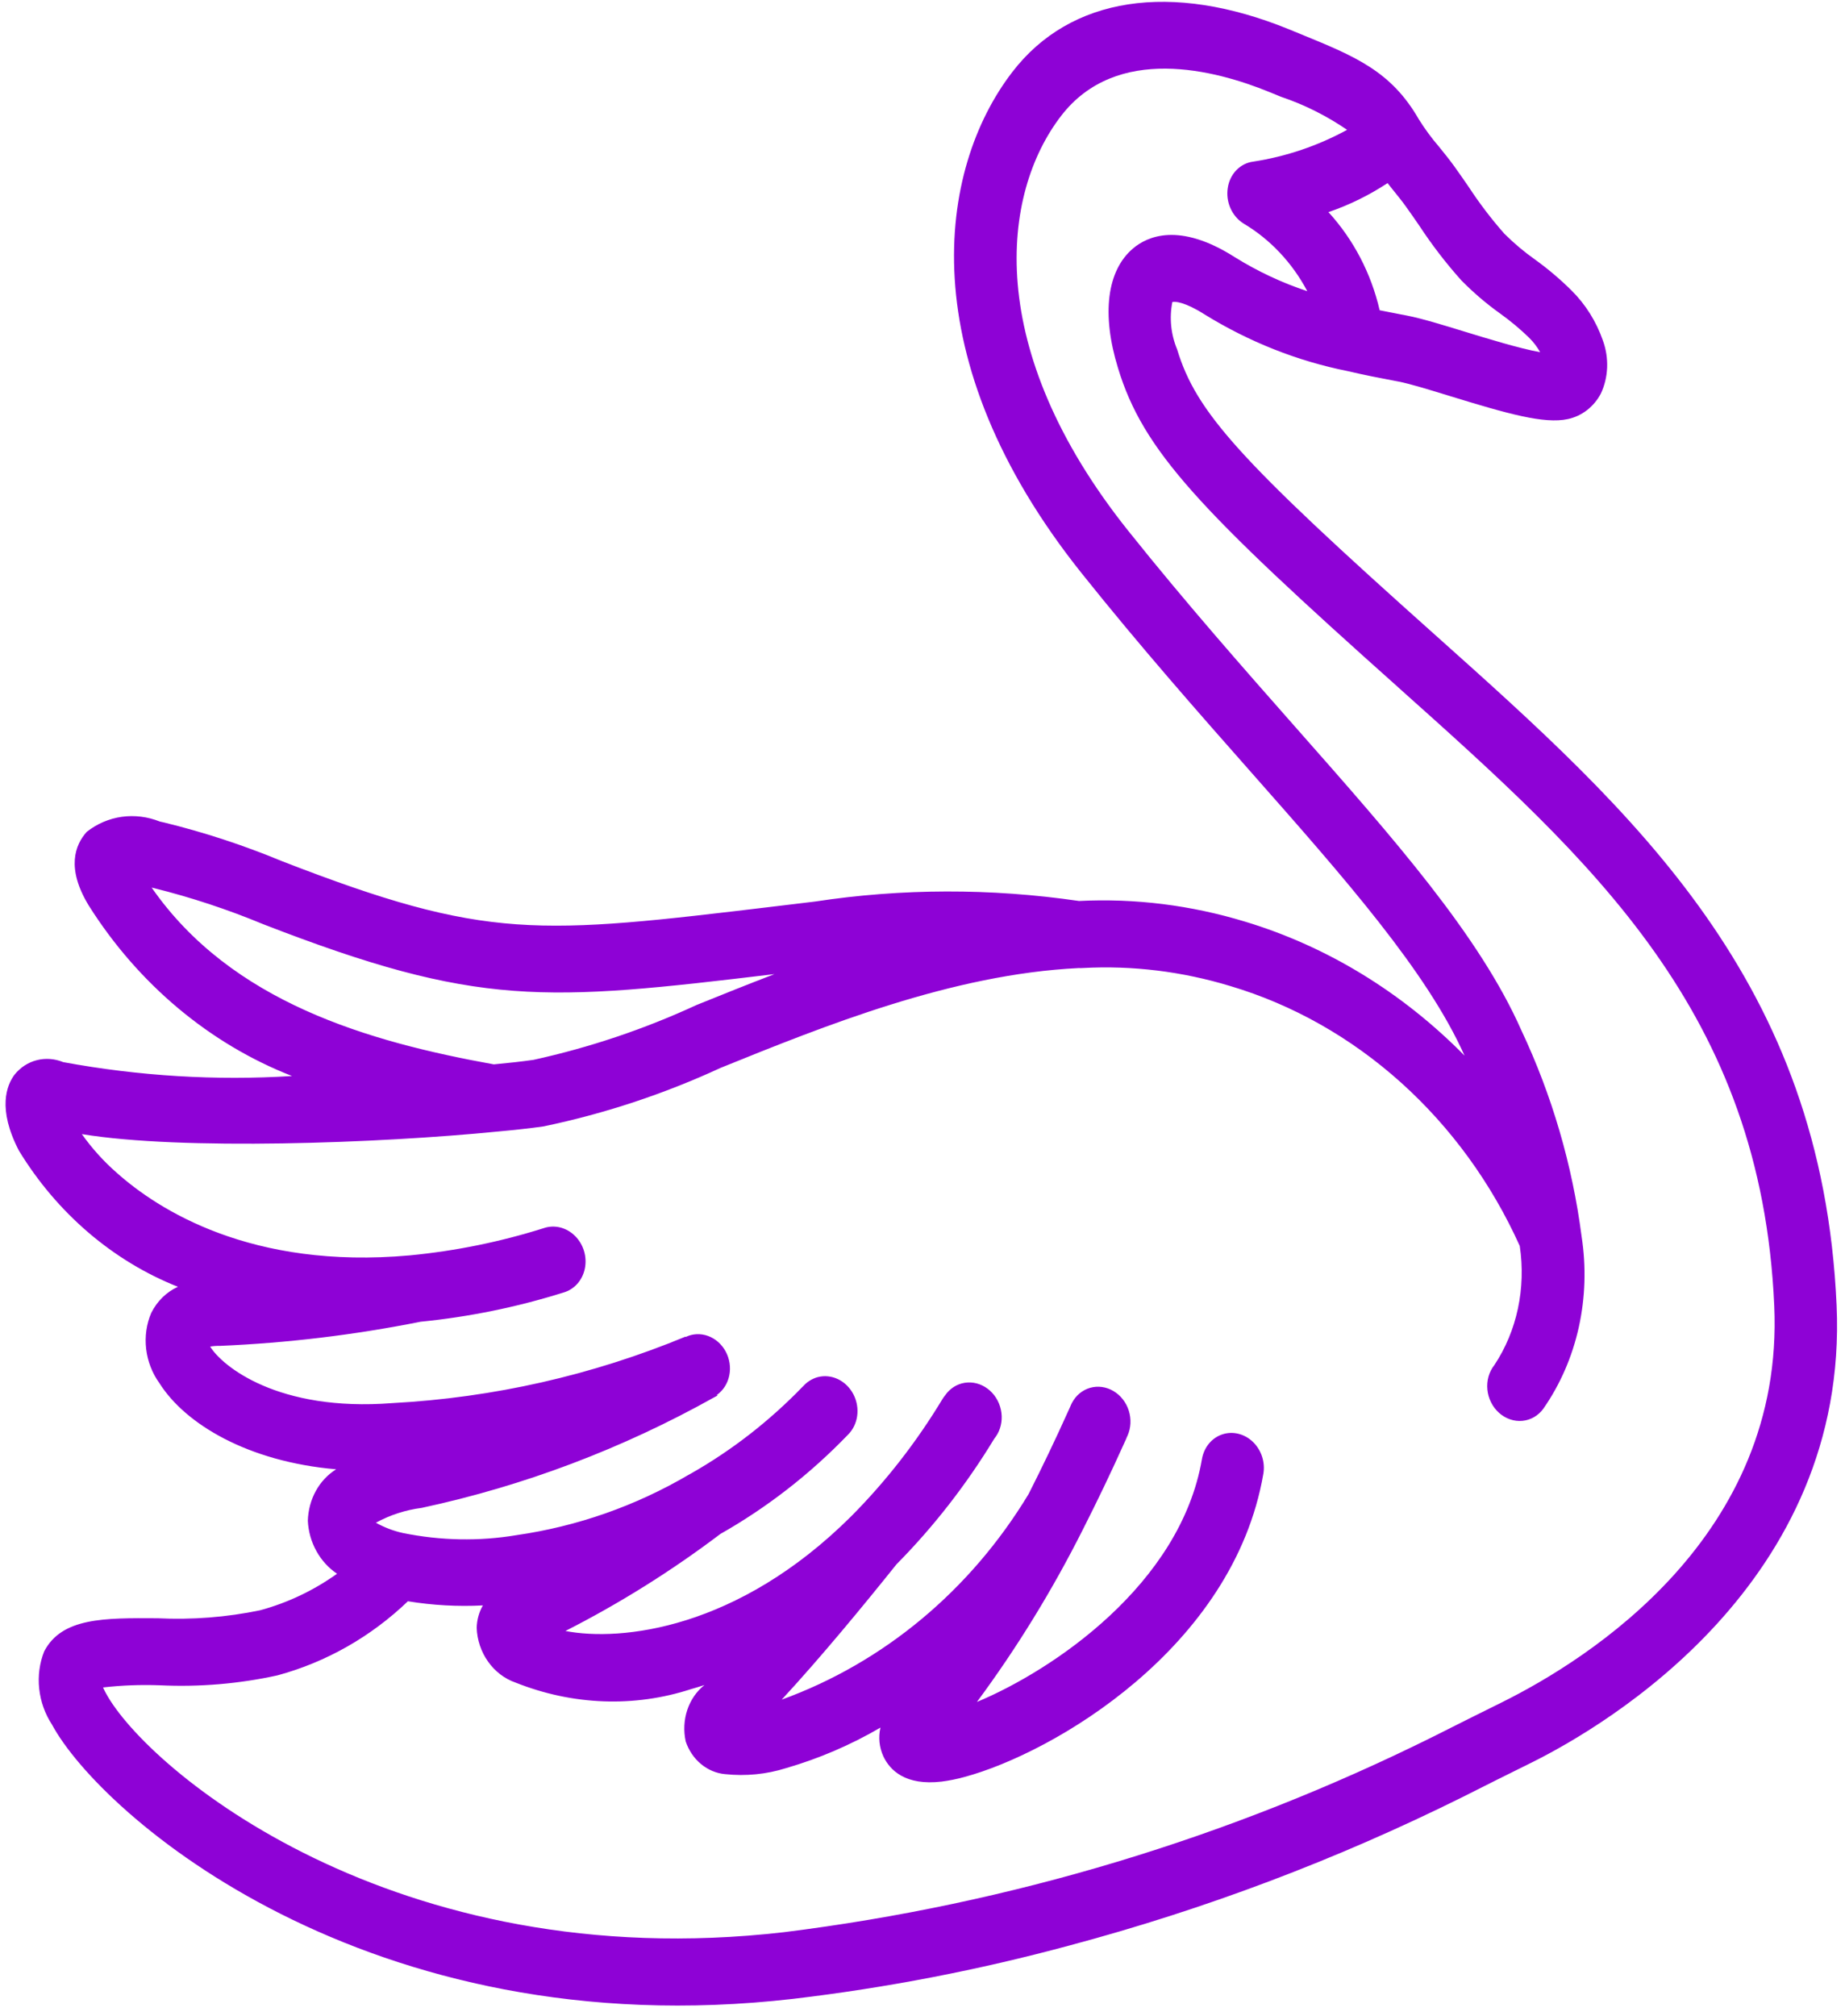 <?xml version="1.0" encoding="UTF-8"?> <svg xmlns="http://www.w3.org/2000/svg" width="119" height="130" viewBox="0 0 119 130" fill="none"><path d="M77.693 20.274C80.564 22.046 83.681 23.281 86.902 23.925C87.995 24.182 88.955 24.366 89.73 24.514L90.202 24.604C90.959 24.75 92.217 25.139 93.549 25.548C97.25 26.686 99.606 27.352 101.124 27.023C101.571 26.927 101.991 26.732 102.357 26.449C102.723 26.167 103.027 25.804 103.251 25.383C103.495 24.865 103.633 24.294 103.657 23.705C103.68 23.116 103.589 22.524 103.388 21.966C102.961 20.736 102.265 19.625 101.36 18.729C100.618 17.994 99.824 17.323 98.986 16.721C98.294 16.231 97.641 15.68 97.033 15.075C96.195 14.126 95.423 13.113 94.724 12.045C94.418 11.6 94.112 11.159 93.799 10.723C93.495 10.303 93.157 9.884 92.815 9.462C92.342 8.914 91.91 8.327 91.521 7.708C89.738 4.593 87.423 3.646 83.923 2.212L83.15 1.895C75.542 -1.212 69.031 -0.215 65.299 4.636C60.461 10.912 58.727 23.143 69.758 36.956C73.543 41.697 77.346 46.004 80.701 49.803C86.782 56.69 92.033 62.642 94.461 68.07C90.45 63.995 85.591 61.027 80.329 59.437C76.822 58.367 73.199 57.915 69.603 58.097L69.592 58.097C63.907 57.268 58.174 57.28 52.556 58.135L50.125 58.428C34.653 60.282 31.434 60.668 18.211 55.539C15.72 54.505 13.168 53.668 10.576 53.034L10.313 52.976C9.521 52.66 8.676 52.555 7.854 52.67C7.031 52.786 6.256 53.118 5.597 53.638C4.842 54.475 4.252 55.978 5.726 58.394C8.917 63.45 13.521 67.31 18.835 69.384C13.923 69.69 8.971 69.389 4.077 68.488C3.525 68.262 2.93 68.218 2.369 68.363C1.808 68.508 1.308 68.834 0.936 69.299C0.437 69.966 -0.186 71.488 1.221 74.198C3.68 78.228 7.288 81.316 11.474 82.974C10.736 83.312 10.131 83.905 9.753 84.663C9.446 85.38 9.333 86.181 9.426 86.98C9.52 87.778 9.816 88.543 10.282 89.188C11.942 91.821 15.989 94.255 21.682 94.743C21.14 95.08 20.69 95.559 20.371 96.138C20.053 96.717 19.875 97.377 19.855 98.06C19.886 98.741 20.074 99.411 20.403 100.008C20.732 100.605 21.191 101.11 21.739 101.478C20.227 102.558 18.549 103.355 16.771 103.835C14.604 104.285 12.383 104.457 10.157 104.348C6.713 104.326 3.989 104.306 2.851 106.481C2.551 107.232 2.44 108.061 2.528 108.888C2.616 109.716 2.9 110.514 3.353 111.205C6.495 117.034 23.659 132.052 51.151 128.891C57.173 128.18 63.126 127.031 68.97 125.451C77.711 123.12 86.198 119.916 94.325 115.882C95.775 115.144 97.231 114.425 98.775 113.66C103.595 111.266 119.259 102.065 118.458 84.172C117.528 63.255 105.462 52.469 92.565 40.942C79.957 29.688 77.157 26.594 75.926 22.537C75.52 21.565 75.412 20.492 75.616 19.475C75.774 19.425 76.429 19.468 77.693 20.274ZM89.825 12.222C90.115 12.58 90.401 12.931 90.655 13.284C90.948 13.689 91.235 14.106 91.523 14.523C92.348 15.781 93.261 16.97 94.255 18.079C95.032 18.868 95.87 19.585 96.759 20.219C97.419 20.691 98.047 21.215 98.635 21.787C98.909 22.059 99.145 22.37 99.338 22.711C98.041 22.481 95.832 21.802 94.51 21.397C93.075 20.956 91.72 20.54 90.761 20.352L90.278 20.26C89.847 20.178 89.416 20.093 88.986 20.006C88.44 17.632 87.296 15.441 85.682 13.678C87.024 13.221 88.304 12.592 89.496 11.806C89.606 11.944 89.715 12.089 89.825 12.222ZM9.782 57.234L9.928 57.268C12.321 57.862 14.678 58.64 16.98 59.596C30.855 64.979 35.138 64.588 49.95 62.813C48.202 63.484 46.515 64.161 44.926 64.805C41.552 66.363 38.028 67.547 34.406 68.342C33.62 68.455 32.756 68.547 31.852 68.633C23.755 67.169 14.927 64.632 9.782 57.234ZM90.186 44.325C102.747 55.553 113.596 65.25 114.437 84.203C115.103 99.073 102.439 107.006 96.877 109.766C95.411 110.493 93.943 111.22 92.487 111.959C79.298 118.514 65.152 122.776 50.559 124.592C25.418 127.485 9.481 114.097 6.824 109.169C6.76 109.051 6.701 108.931 6.646 108.81C7.856 108.672 9.077 108.625 10.3 108.67C12.86 108.792 15.41 108.577 17.896 108.031C21.036 107.18 23.918 105.544 26.31 103.253C27.916 103.515 29.536 103.604 31.145 103.52C30.898 103.95 30.76 104.446 30.746 104.96C30.772 105.745 31.029 106.511 31.481 107.147C31.933 107.784 32.556 108.257 33.26 108.499C36.935 109.963 40.907 110.111 44.567 108.919C44.853 108.843 45.146 108.744 45.437 108.655C44.928 109.058 44.544 109.615 44.329 110.259C44.114 110.902 44.078 111.606 44.226 112.287C44.416 112.863 44.761 113.373 45.215 113.75C45.669 114.126 46.212 114.353 46.775 114.401C48.107 114.542 49.443 114.409 50.708 114.01C52.83 113.394 54.871 112.518 56.789 111.398C56.642 112.014 56.709 112.675 56.979 113.26C57.402 114.15 58.397 115.155 60.735 114.88C61.229 114.817 61.716 114.718 62.195 114.586C67.917 113.053 79.556 106.265 81.484 95.033C81.547 94.663 81.518 94.278 81.399 93.916C81.28 93.554 81.076 93.228 80.806 92.971C80.537 92.713 80.213 92.534 79.865 92.451C79.518 92.367 79.16 92.382 78.827 92.495C78.494 92.608 78.199 92.814 77.97 93.093C77.742 93.372 77.588 93.713 77.524 94.083C76.136 102.167 67.909 107.704 63.011 109.745C65.586 106.266 67.872 102.547 69.844 98.627C70.772 96.801 71.658 94.95 72.502 93.075L72.649 92.753L72.655 92.725C72.681 92.67 72.706 92.621 72.727 92.569C72.947 92.071 72.974 91.492 72.803 90.956C72.632 90.419 72.275 89.966 71.809 89.693C71.344 89.42 70.805 89.347 70.306 89.491C69.807 89.635 69.388 89.984 69.138 90.464C69.103 90.527 69.058 90.632 69.02 90.724L69.019 90.727L68.869 91.056C68.065 92.841 67.223 94.603 66.341 96.343C62.583 102.556 56.995 107.207 50.419 109.596C52.922 106.892 55.71 103.509 57.822 100.871C60.212 98.453 62.326 95.739 64.122 92.781C64.199 92.684 64.267 92.581 64.332 92.473C64.594 92.006 64.674 91.441 64.555 90.895C64.436 90.349 64.128 89.865 63.694 89.543C63.261 89.221 62.735 89.085 62.226 89.165C61.718 89.244 61.265 89.533 60.963 89.97C60.899 90.046 60.841 90.127 60.789 90.212C59.119 92.98 57.146 95.515 54.909 97.766C47.572 105.076 40.04 105.856 36.468 105.169C39.967 103.39 43.311 101.297 46.466 98.911C49.472 97.208 52.231 95.064 54.668 92.539C54.999 92.222 55.216 91.791 55.285 91.314C55.353 90.837 55.269 90.343 55.045 89.911C54.822 89.479 54.472 89.135 54.053 88.933C53.634 88.732 53.17 88.686 52.735 88.802C52.369 88.905 52.04 89.113 51.783 89.406L51.781 89.404C49.627 91.636 47.189 93.53 44.533 95.035C44.491 95.058 44.448 95.081 44.406 95.104C40.985 97.108 37.232 98.424 33.324 98.988C30.903 99.394 28.417 99.347 25.976 98.849C25.376 98.716 24.792 98.494 24.243 98.188C25.165 97.687 26.166 97.363 27.204 97.23C33.794 95.813 40.133 93.418 46.042 90.115C46.173 90.048 46.267 89.995 46.267 89.995L46.24 89.947C46.648 89.657 46.934 89.208 47.038 88.69C47.143 88.171 47.061 87.621 46.807 87.15C46.553 86.678 46.146 86.319 45.668 86.145C45.19 85.971 44.676 85.994 44.228 86.21L44.217 86.188C38.2 88.679 31.817 90.126 25.301 90.475C17.9 91.051 14.307 88.066 13.555 86.829C13.762 86.795 13.973 86.78 14.185 86.785C18.532 86.6 22.848 86.081 27.1 85.233L27.106 85.23C30.243 84.92 33.334 84.29 36.336 83.347C36.679 83.251 36.989 83.057 37.233 82.785C37.477 82.513 37.646 82.172 37.722 81.799C37.798 81.426 37.779 81.034 37.667 80.663C37.555 80.292 37.353 79.956 37.083 79.69C36.813 79.424 36.485 79.237 36.132 79.149C35.779 79.061 35.415 79.076 35.077 79.191C32.267 80.078 29.373 80.666 26.435 80.949C16.203 81.873 10.191 78.001 7.516 75.611C6.682 74.881 5.931 74.048 5.279 73.13C11.699 74.189 24.444 73.723 32.106 72.964C33.163 72.867 34.175 72.759 35.072 72.63C39.005 71.809 42.828 70.544 46.482 68.857C53.134 66.165 61.402 62.819 69.573 62.423C69.666 62.427 69.76 62.427 69.853 62.42C73.033 62.247 76.24 62.639 79.345 63.58C83.36 64.773 87.117 66.894 90.346 69.791C93.575 72.689 96.196 76.29 98.022 80.34C98.43 83.073 97.843 85.827 96.383 88.025C96.213 88.239 96.085 88.489 96.008 88.761C95.931 89.032 95.906 89.32 95.935 89.607C95.963 89.894 96.044 90.174 96.174 90.431C96.303 90.689 96.478 90.918 96.688 91.105C96.898 91.292 97.139 91.434 97.397 91.522C97.655 91.611 97.925 91.644 98.19 91.619C98.456 91.594 98.712 91.513 98.944 91.379C99.176 91.245 99.378 91.062 99.54 90.841C100.625 89.287 101.403 87.504 101.827 85.596C102.251 83.688 102.314 81.692 102.011 79.726C101.416 75.125 100.104 70.633 98.128 66.442C95.43 60.336 89.932 54.109 83.565 46.9C80.246 43.139 76.483 38.876 72.766 34.223C63.398 22.492 64.579 12.481 68.442 7.47C72.017 2.828 78.38 4.511 81.847 5.924L82.622 6.241C84.119 6.744 85.553 7.461 86.886 8.372C84.997 9.403 82.953 10.095 80.833 10.421C80.421 10.474 80.04 10.666 79.745 10.971C79.45 11.275 79.256 11.675 79.19 12.115C79.12 12.553 79.179 13.009 79.36 13.42C79.54 13.831 79.834 14.176 80.199 14.408C81.918 15.426 83.348 16.942 84.318 18.775C82.692 18.238 81.123 17.503 79.641 16.582C76.054 14.294 73.987 15.248 73.077 16.022C71.393 17.448 71.041 20.261 72.108 23.727C73.732 29.083 77.394 32.907 90.186 44.323L90.186 44.325Z" fill="#8E02D6"></path></svg> 